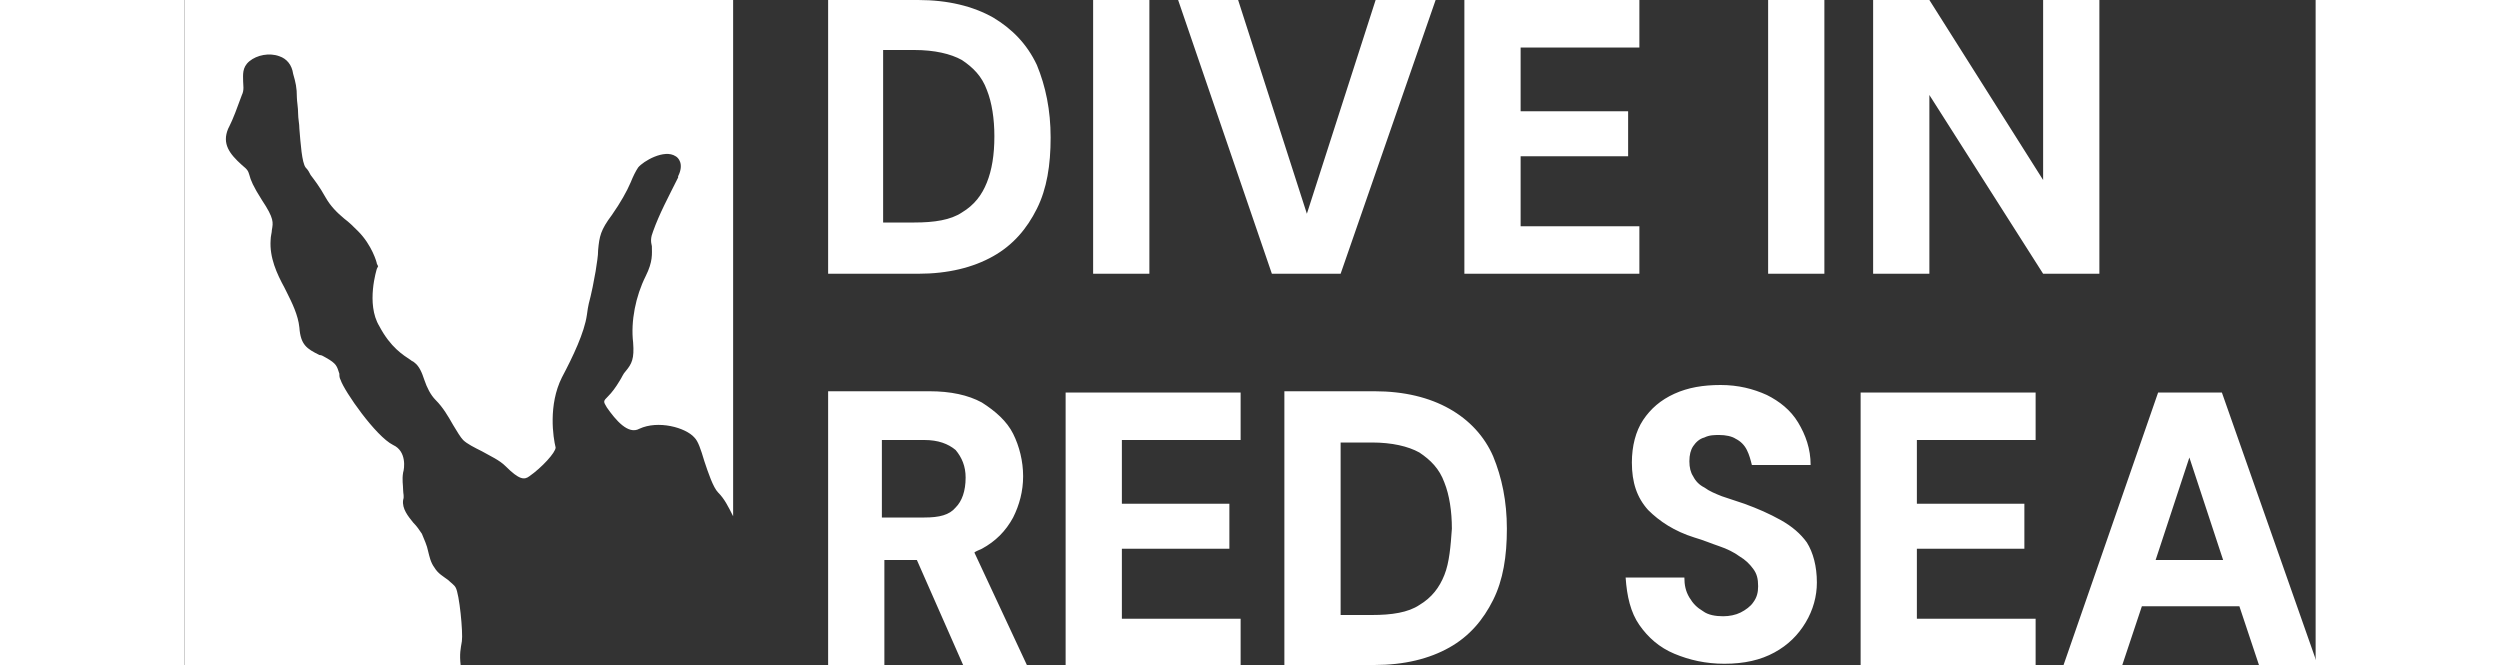 <?xml version="1.0" encoding="UTF-8"?> <svg xmlns="http://www.w3.org/2000/svg" xml:space="preserve" id="Capa_1" width="200" x="0" y="0" style="enable-background:new 0 0 170.5 53.2" version="1.1" viewBox="0 0 170.5 53.2"><rect x="0" y="0" width="170.5" height="53.2" fill="#333333" stroke="none"/><style>.st0{fill:#fff}</style><path d="M64.7 1.4C63.1.5 61.1 0 58.7 0h-7.2v21.9h7.2c2.4 0 4.4-.5 6-1.4 1.6-.9 2.7-2.2 3.5-3.8.8-1.6 1.1-3.5 1.1-5.7s-.4-4.1-1.1-5.8c-.8-1.7-2-2.9-3.5-3.8zm-.5 13.2c-.4 1-1 1.8-2 2.4-.9.6-2.2.8-3.8.8h-2.5V4h2.5c1.6 0 2.9.3 3.8.8.9.6 1.6 1.3 2 2.4.4 1 .6 2.3.6 3.7 0 1.5-.2 2.7-.6 3.7zM72.7 0h4.5v21.9h-4.5zM100.1 0h-4.8l-5.5 17.1L84.3 0h-4.8L87 21.9h5.5zM116.4 18.1h-9.5v-5.6h8.6V8.9h-8.6V3.8h9.5V0h-14v21.9h14zM126.7 0h4.5v21.9h-4.5zM153.2 0h-4.5v14.4L139.6 0h-4.5v21.9h4.5V7.6l9.1 14.3h4.5zM63.8 43.9c1.1-.6 1.9-1.4 2.5-2.5.5-1 .8-2.1.8-3.3 0-1.2-.3-2.4-.8-3.4s-1.4-1.8-2.5-2.5c-1.1-.6-2.5-.9-4.2-.9h-8.1v21.9H56v-8.4h2.6l3.7 8.4h5.1l-4.2-9c.1-.1.4-.2.6-.3zm-2.1-3.3c-.5.6-1.3.8-2.5.8h-3.4v-6.2h3.4c1.1 0 1.9.3 2.5.8.5.6.8 1.3.8 2.2 0 1.1-.3 1.9-.8 2.4zM70.5 53.2h14v-3.7H75v-5.6h8.6v-3.6H75v-5.1h9.5v-3.8h-14zM101.2 32.7c-1.6-.9-3.6-1.4-6-1.4H88v21.9h7.2c2.4 0 4.4-.5 6-1.4 1.6-.9 2.7-2.2 3.5-3.8.8-1.6 1.1-3.5 1.1-5.7s-.4-4.1-1.1-5.8c-.7-1.6-1.9-2.9-3.5-3.8zm-.4 13.3c-.4 1-1 1.8-2 2.4-.9.6-2.2.8-3.8.8h-2.5V35.4H95c1.6 0 2.9.3 3.8.8.9.6 1.6 1.3 2 2.4.4 1 .6 2.3.6 3.7-.1 1.4-.2 2.7-.6 3.7zM127.7 41.6c-.9-.5-1.8-.9-2.9-1.3l-1.8-.6c-.5-.2-1-.4-1.4-.7-.4-.2-.7-.5-.9-.9-.2-.3-.3-.7-.3-1.2s.1-.9.3-1.2c.2-.3.5-.6.9-.7.4-.2.8-.2 1.2-.2.5 0 1 .1 1.3.3.4.2.7.5.9.9.2.4.3.8.4 1.2h4.7c0-1.3-.4-2.4-1-3.4s-1.5-1.7-2.5-2.2c-1.1-.5-2.3-.8-3.7-.8-1.4 0-2.6.2-3.7.7-1.1.5-1.9 1.2-2.5 2.1-.6.9-.9 2.1-.9 3.4 0 1.6.4 2.8 1.3 3.8.9.9 2.1 1.7 3.7 2.2.7.2 1.4.5 2 .7.6.2 1.2.5 1.6.8.5.3.8.6 1.1 1 .3.4.4.8.4 1.4 0 .5-.1.9-.4 1.3-.2.3-.6.6-1 .8-.4.2-.9.3-1.4.3-.6 0-1.2-.1-1.6-.4-.5-.3-.8-.6-1.1-1.1-.3-.5-.4-1-.4-1.6h-4.7c.1 1.5.4 2.8 1.1 3.8.7 1 1.6 1.8 2.8 2.3 1.2.5 2.5.8 4 .8 1.6 0 2.9-.3 4-.9 1.1-.6 1.9-1.4 2.5-2.4.6-1 .9-2.1.9-3.2 0-1.3-.3-2.4-.8-3.2-.5-.7-1.2-1.3-2.1-1.8zM134.1 53.2h14v-3.7h-9.5v-5.6h8.6v-3.6h-8.6v-5.1h9.5v-3.8h-14zM163 31.4h-5.1l-7.6 21.9h4.7l1.6-4.8h7.8l1.6 4.8h4.7L163 31.4zm-5.3 13.4 2.7-8.2 2.7 8.2h-5.4zM0 53.2h22.1c-.1-.9 0-1.3.1-1.9.1-.7-.2-3.8-.5-4.3-.1-.2-.4-.4-.6-.6-.4-.3-.8-.5-1.1-1-.3-.4-.4-.9-.5-1.3-.1-.5-.3-.9-.5-1.4-.2-.3-.4-.6-.7-.9-.4-.5-.9-1.1-.8-1.8.1-.3 0-.5 0-.8 0-.4-.1-.8 0-1.4.1-.3.3-1.7-.8-2.2-1.4-.7-3.9-4.3-4.2-5.2-.1-.2-.1-.3-.1-.5-.2-.6-.2-.8-1.1-1.3-.2-.1-.3-.2-.5-.2-1-.5-1.5-.8-1.6-2.2-.1-1-.6-2-1-2.8L8 23c-.6-1.1-1.2-2.4-1.1-3.8 0-.3.1-.6.1-.8.1-.6.2-.9-.8-2.4-.7-1.1-.9-1.6-1-2-.1-.3-.1-.4-.6-.8-1-.9-1.6-1.7-1.1-2.9l.1-.2c.3-.6.6-1.4 1-2.5.2-.4.1-.8.1-1.1 0-.5-.1-1.1.5-1.6s1.6-.7 2.4-.4c.6.2 1 .7 1.1 1.4.2.7.3 1.1.3 1.9 0 .3.1.8.1 1.3 0 .4.1.8.1 1.2.1 1.2.2 2.7.5 3.1.2.2.3.4.4.6.3.4.7.9 1.2 1.8.4.7.9 1.2 1.5 1.7.4.3.7.6 1.1 1 1.1 1.1 1.5 2.5 1.5 2.6l.1.2-.1.2s-.9 2.8.2 4.6c.9 1.7 1.9 2.3 2.5 2.7.1.1.2.1.3.2.4.3.6.8.8 1.4.2.6.5 1.2.9 1.6.6.6 1 1.3 1.4 2 .3.5.6 1 .8 1.2.3.3.9.6 1.5.9.7.4 1.4.7 1.9 1.2 1.1 1.1 1.5 1.1 1.9.8 1-.7 2.1-1.9 2.1-2.3-.2-.8-.6-3.4.5-5.6.9-1.7 1.8-3.6 2-5 .1-.8.2-1.1.3-1.5.1-.4.2-.9.4-2 .1-.7.2-1.2.2-1.7.1-1.1.2-1.6 1.1-2.8.7-1 1.2-1.9 1.5-2.6.2-.5.4-.9.6-1.2.4-.5 2.1-1.5 3-.9.2.1.7.6.2 1.6v.1c-.8 1.6-1.5 2.9-2 4.3-.2.5-.2.8-.1 1.2 0 .6.1 1.2-.5 2.4-.8 1.6-1.2 3.6-1 5.3.1 1.3-.1 1.7-.6 2.3-.2.2-.3.5-.5.8-.3.5-.6.9-.9 1.2-.4.4-.4.4-.1.9.7 1 1.7 2.2 2.6 1.7 1.5-.7 3.7-.1 4.4.7.3.3.5.9.8 1.9.3.9.7 2.1 1.1 2.5.5.5.8 1.1 1.2 1.9V0H0v53.2z" class="st0"></path></svg> 